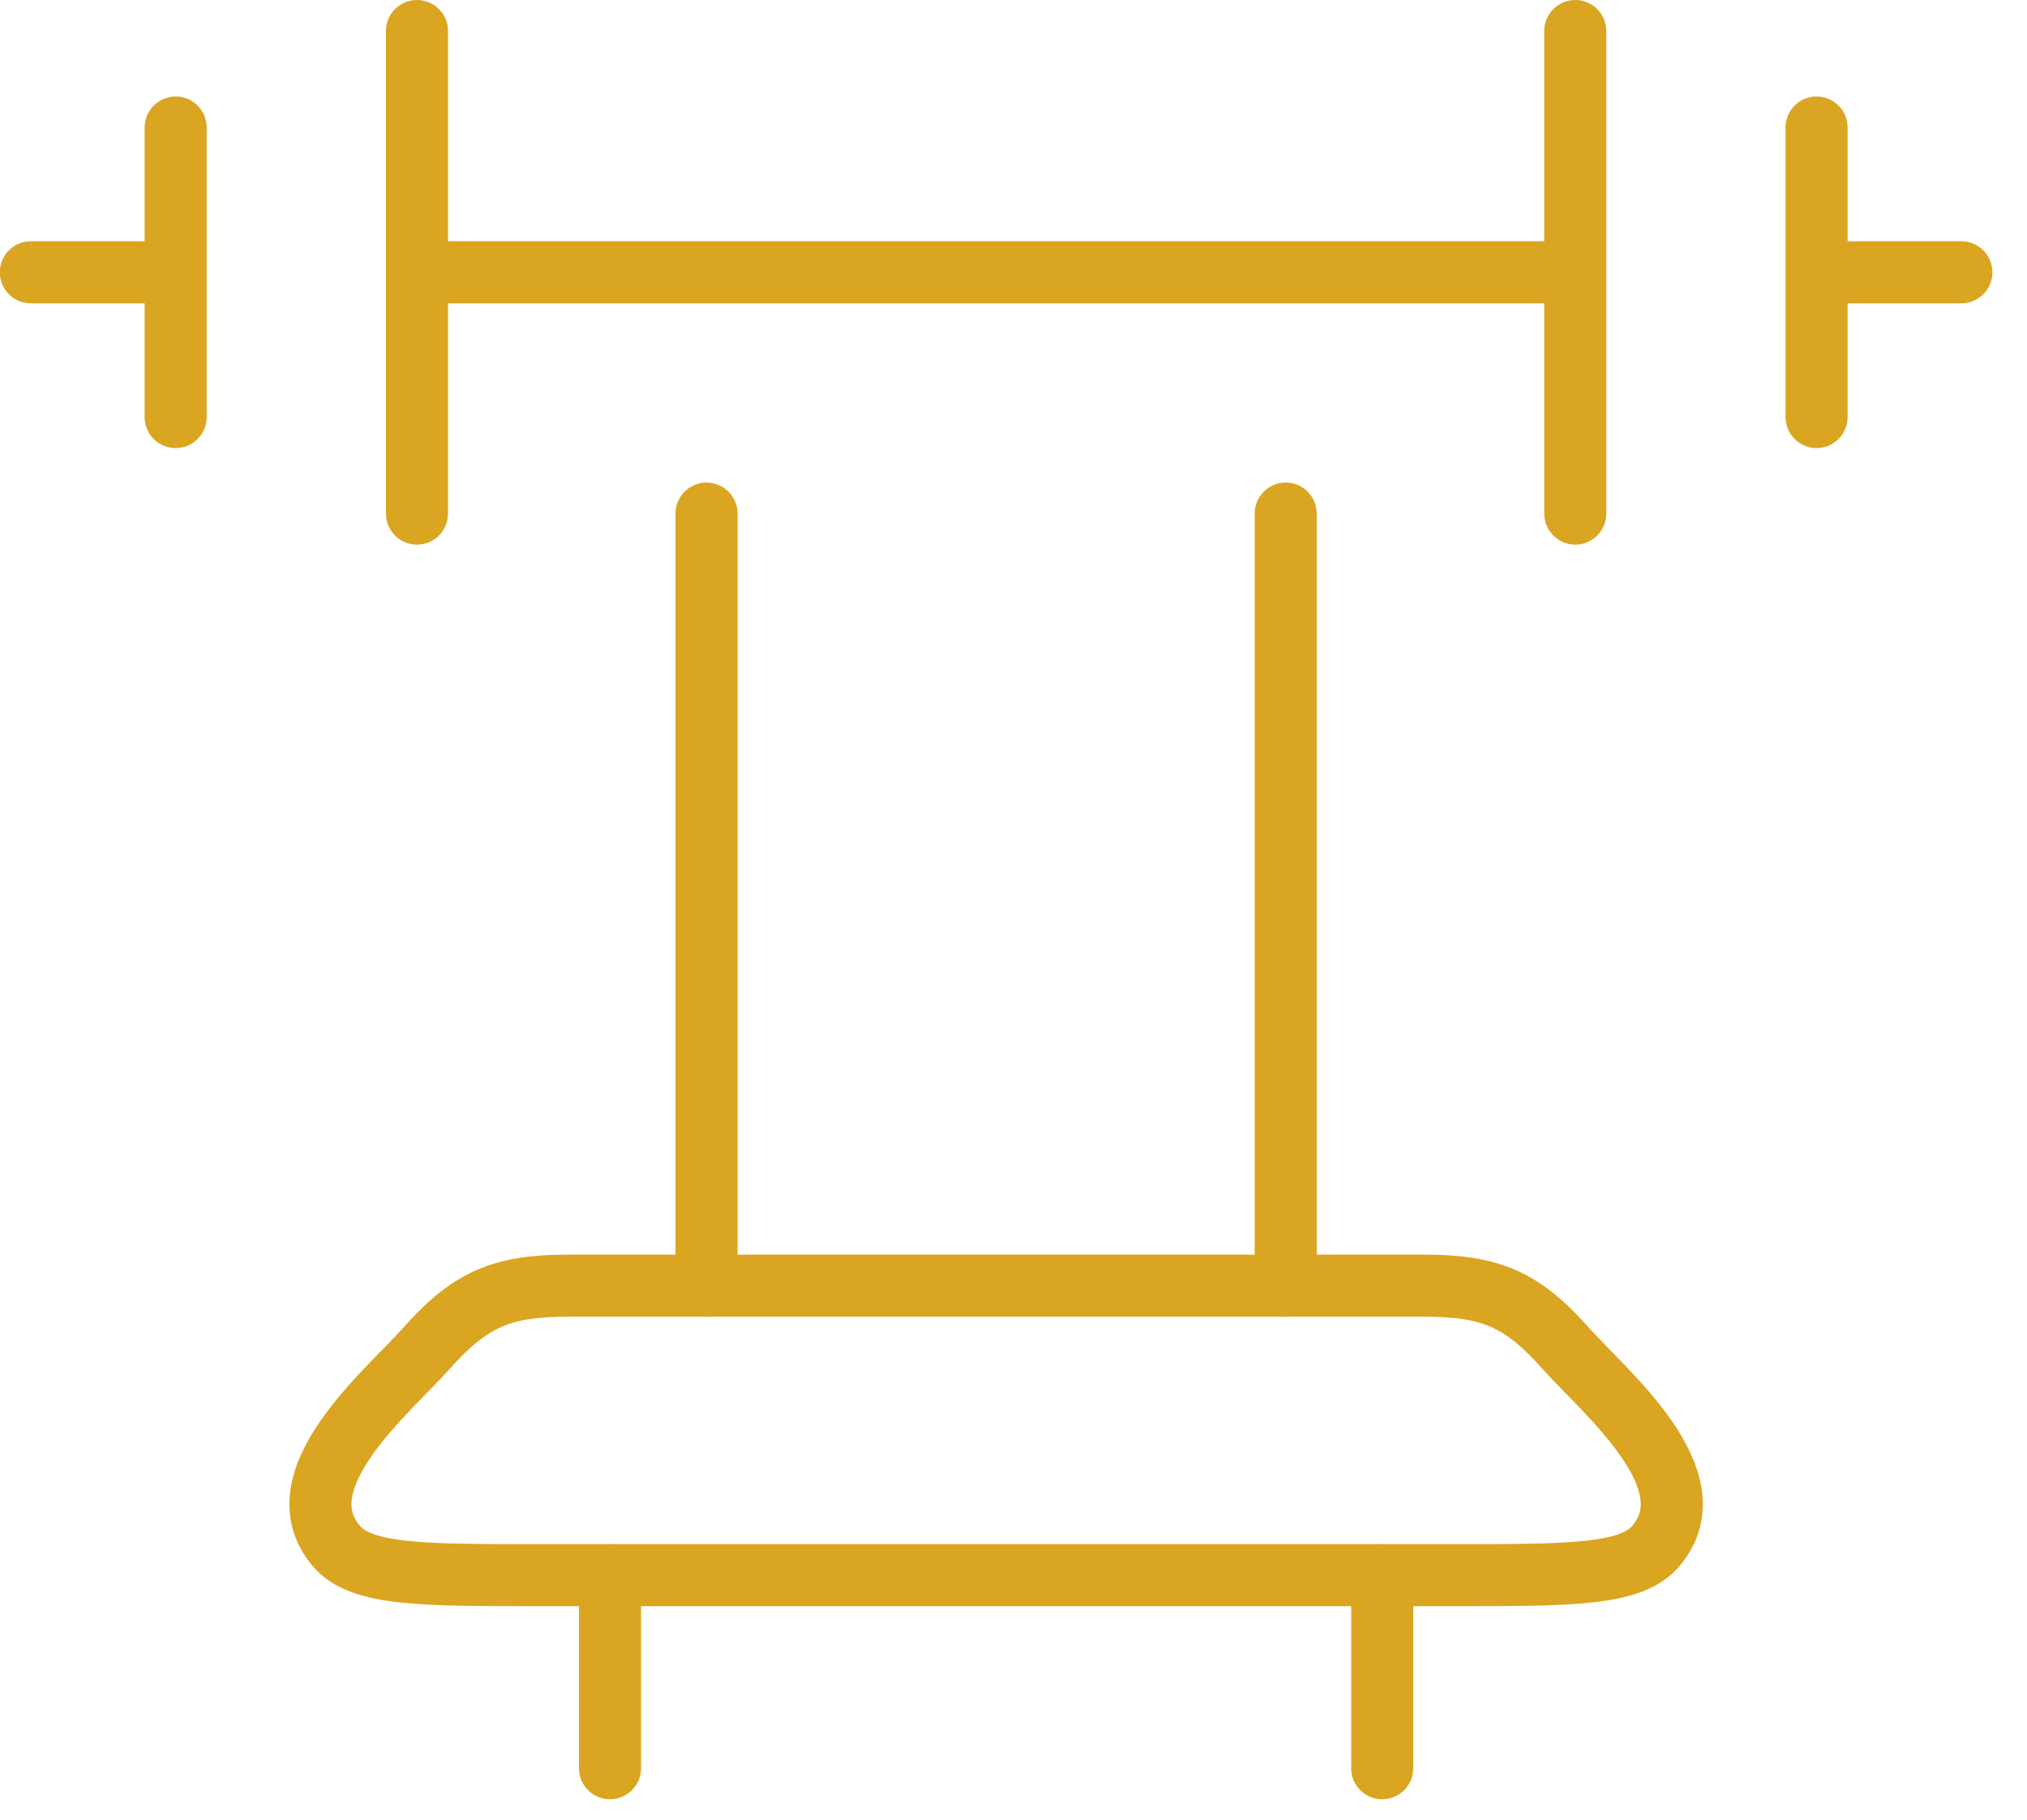 <svg width="49" height="44" viewBox="0 0 49 44" fill="none" xmlns="http://www.w3.org/2000/svg">
<g clip-path="url(#clip0_2038_362)">
<path d="M38.08 0.75V12.417M10.08 0.75V12.417" stroke="#DAA520" stroke-width="1.5" stroke-linecap="round" stroke-linejoin="round"/>
<path d="M43.913 3.083V6.583M43.913 6.583V10.083M43.913 6.583H47.413M4.246 3.083V6.583M4.246 6.583V10.083M4.246 6.583H0.746" stroke="#DAA520" stroke-width="1.5" stroke-linecap="round" stroke-linejoin="round"/>
<path d="M38.08 6.583H10.08" stroke="#DAA520" stroke-width="1.5" stroke-linecap="round" stroke-linejoin="round"/>
<path d="M13.058 38.083H35.101C37.988 38.083 39.432 38.083 40.029 37.377C41.384 35.775 38.788 33.657 37.841 32.589C36.774 31.387 35.993 31.083 34.416 31.083H13.743C12.166 31.083 11.385 31.387 10.318 32.589C9.37 33.657 6.775 35.775 8.13 37.377C8.727 38.083 10.171 38.083 13.058 38.083Z" stroke="#DAA520" stroke-width="1.5" stroke-linecap="round" stroke-linejoin="round"/>
<path d="M17.08 12.417V31.084M31.08 12.417V31.084" stroke="#DAA520" stroke-width="1.5" stroke-linecap="round" stroke-linejoin="round"/>
<path d="M33.413 38.083V42.75M14.746 38.083V42.75" stroke="#DAA520" stroke-width="1.5" stroke-linecap="round" stroke-linejoin="round"/>
</g>
<defs>
<clipPath id="clip0_2038_362">
<rect width="48.17" height="43.5" fill="white"/>
</clipPath>
</defs>
</svg>
